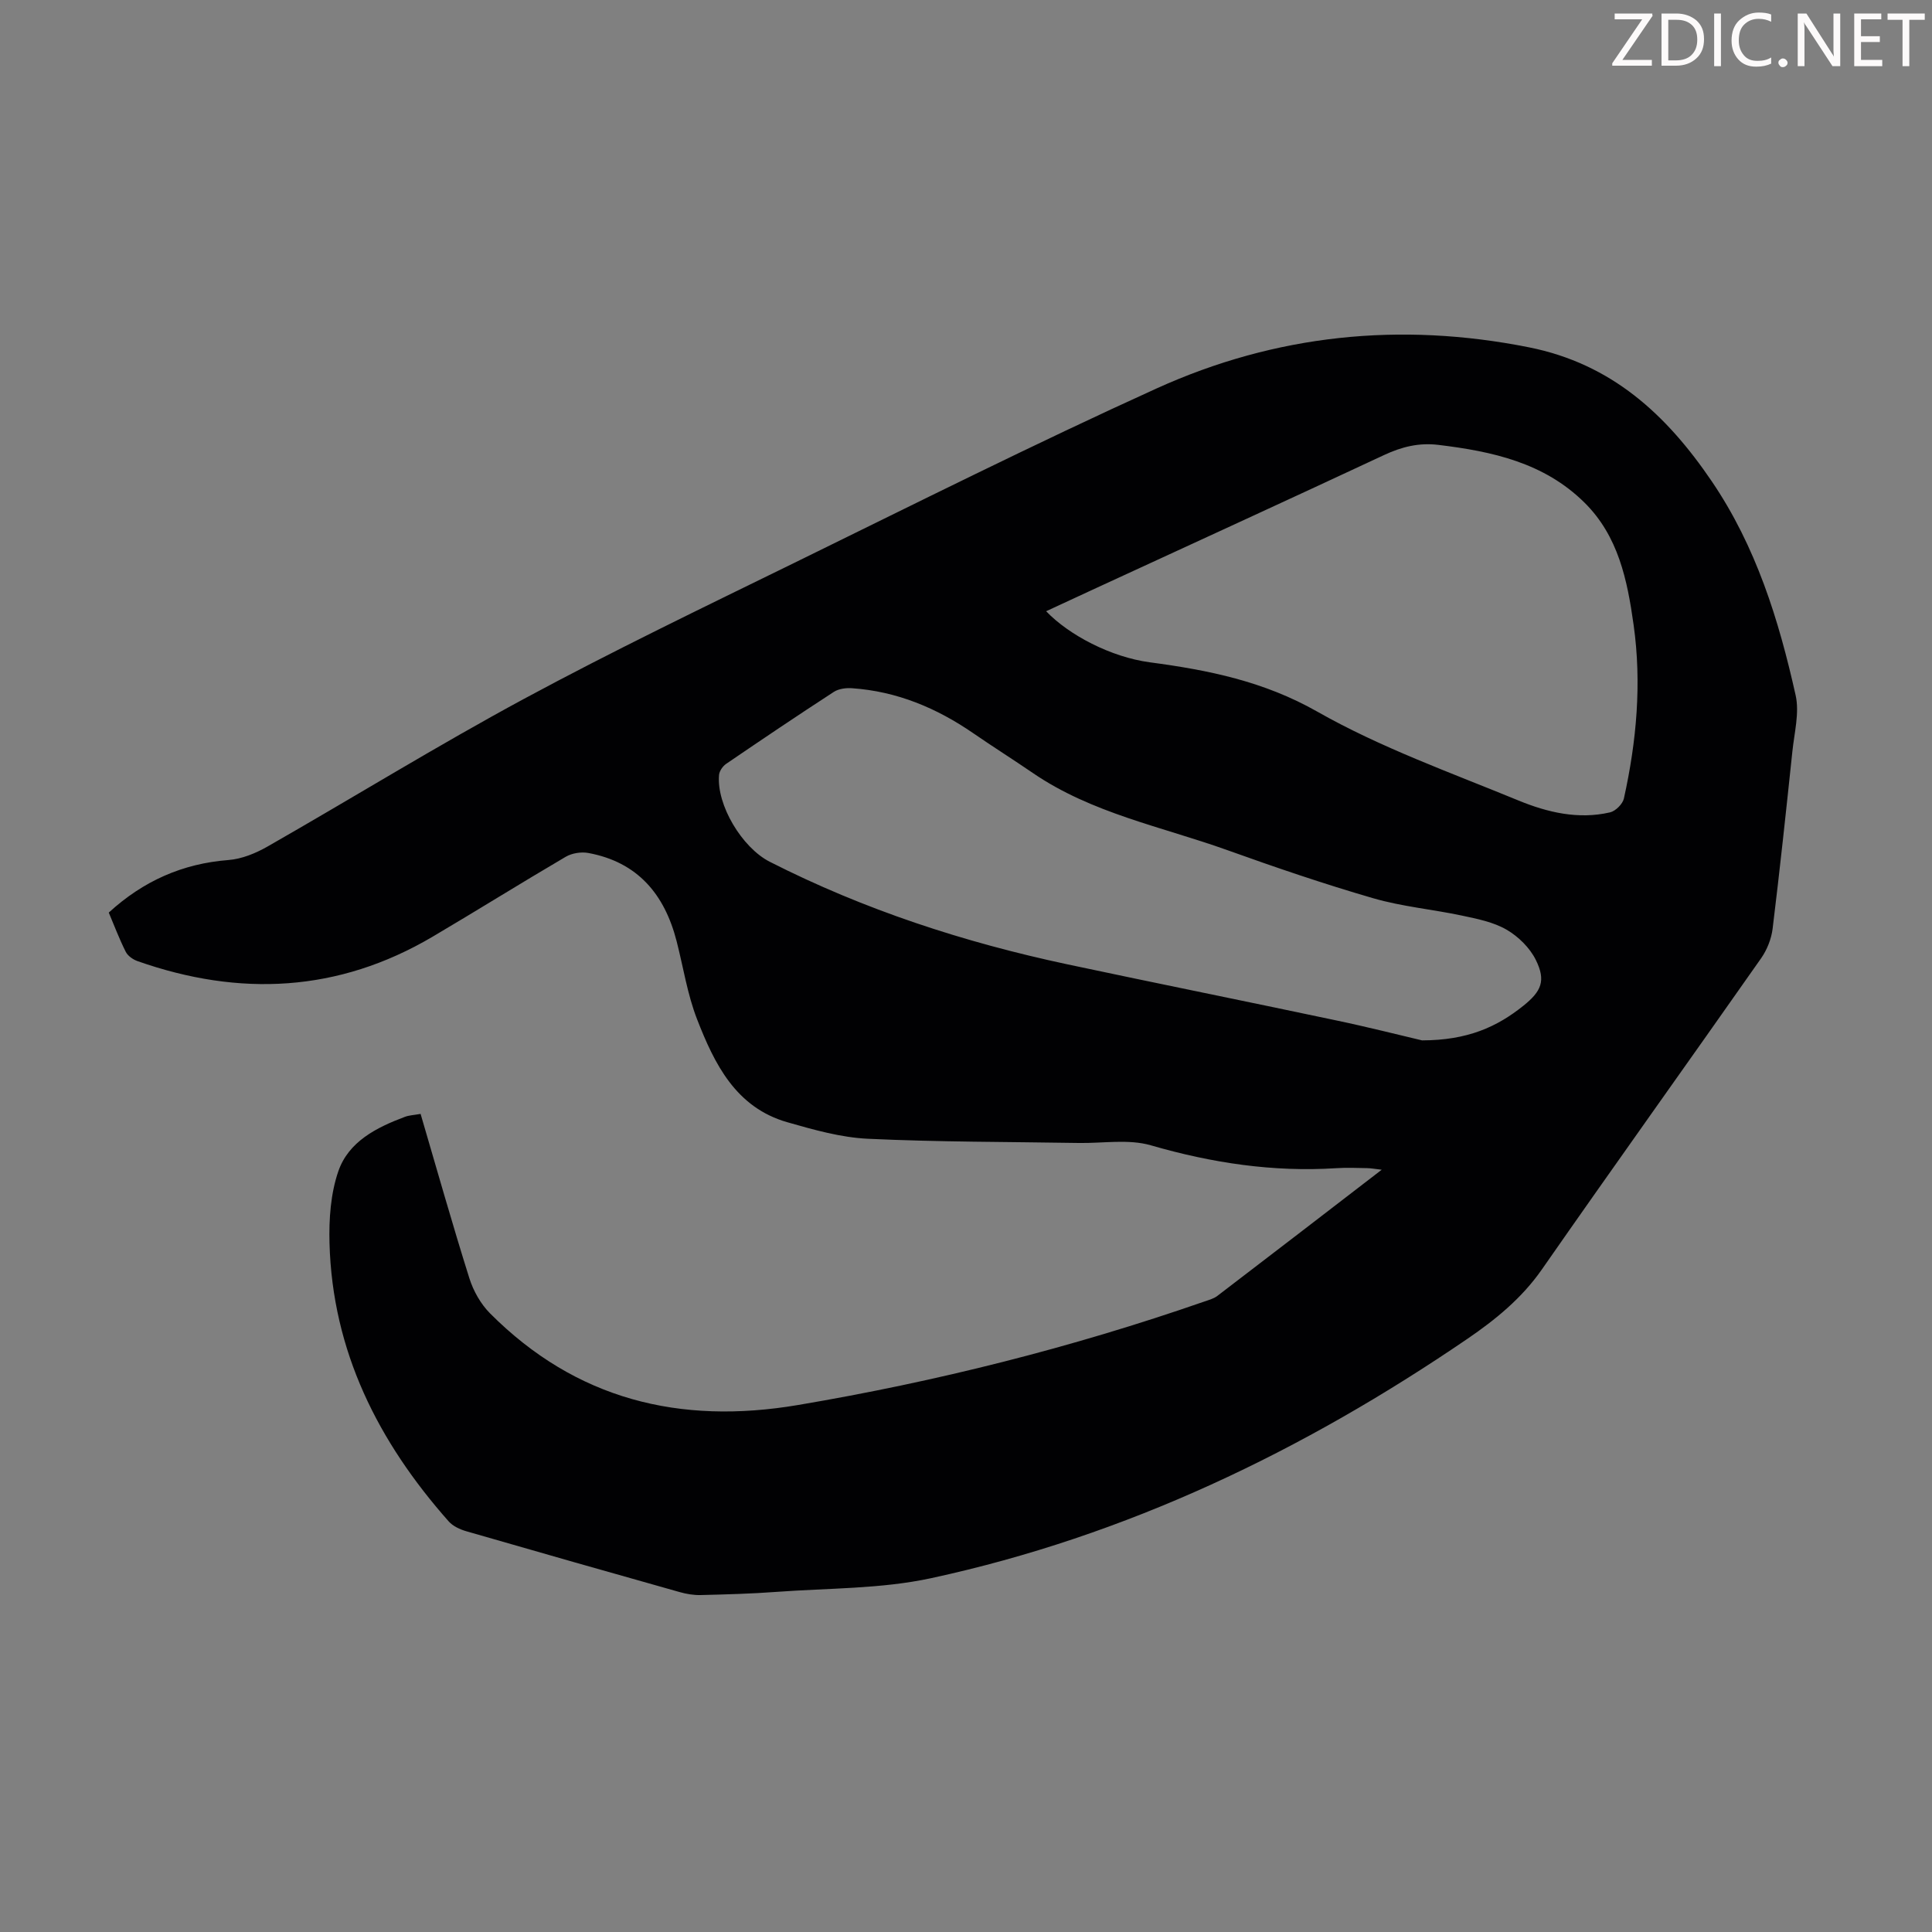 <svg enable-background="new 0 0 400 400" viewBox="0 0 400 400" xmlns="http://www.w3.org/2000/svg"><rect x="0" y="0" width="400" height="400" fill="#808080" stroke="none"/><g fill="#fcfafa"><path d="m342.2 3.2-6.3 9.2h6.1v1.2h-8.2v-.5l6.2-9.1h-5.7v-1.2h7.8v.4z"/><path d="m344 13.7v-10.9h3.1c1.6 0 3 .5 4.1 1.4 1.1 1 1.6 2.2 1.6 3.9s-.5 3-1.6 4-2.5 1.5-4.2 1.5h-3zm1.4-9.6v8.4h1.6c1.4 0 2.5-.4 3.2-1.1.8-.8 1.2-1.8 1.2-3.2s-.4-2.4-1.2-3.1-1.8-1-3.1-1z"/><path d="m356.3 2.8v10.9h-1.4v-10.9z"/><path d="m366.6 13.2c-.8.4-1.8.6-3 .6-1.6 0-2.8-.5-3.7-1.5s-1.4-2.3-1.4-3.9c0-1.7.5-3.2 1.6-4.2s2.4-1.6 4-1.6c1 0 1.9.1 2.6.4v1.5c-.8-.4-1.6-.6-2.6-.6-1.2 0-2.2.4-3 1.2s-1.1 1.9-1.1 3.3c0 1.3.4 2.3 1.1 3.1s1.6 1.1 2.8 1.1c1.1 0 2-.2 2.8-.7v1.3z"/><path d="m368.2 13c0-.3.1-.5.3-.6.2-.2.4-.3.6-.3.3 0 .5.1.7.3s.3.4.3.6-.1.5-.3.6c-.2.2-.4.3-.7.3s-.5-.1-.6-.3c-.2-.2-.3-.4-.3-.6z"/><path d="m381.1 13.7h-1.7l-5.5-8.4c-.2-.2-.3-.5-.4-.7 0 .2.1.8.1 1.5v7.6h-1.4v-10.9h1.8l5.3 8.3c.3.4.4.6.4.8 0-.3-.1-.8-.1-1.6v-7.5h1.4v10.9z"/><path d="m389.7 13.7h-5.8v-10.9h5.6v1.2h-4.2v3.5h3.9v1.2h-3.9v3.7h4.4z"/><path d="m398.4 4.1h-3.1v9.6h-1.4v-9.6h-3.1v-1.3h7.7v1.3z"/></g><path d="m87.08 230.62c3.4 11.58 6.58 22.86 10.1 34.04.83 2.63 2.36 5.34 4.3 7.28 17.79 17.83 39.25 23.1 63.76 18.95 28.62-4.84 56.64-11.88 84.04-21.4.94-.33 1.98-.59 2.75-1.18 11.19-8.54 22.35-17.14 34.04-26.13-1.42-.16-2.22-.32-3.03-.33-2.13-.04-4.26-.13-6.38.01-13.09.84-25.76-1.08-38.37-4.73-4.65-1.35-9.96-.4-14.97-.49-14.54-.24-29.09-.19-43.61-.87-5.61-.26-11.23-1.86-16.69-3.42-10.68-3.05-15.1-12.07-18.7-21.33-2.01-5.16-2.85-10.78-4.24-16.18-2.49-9.69-8.07-16.36-18.28-18.24-1.47-.27-3.37.03-4.66.78-9.26 5.43-18.36 11.12-27.6 16.57-19.51 11.5-39.95 12.46-61.04 5.05-.95-.33-2.03-1.08-2.46-1.93-1.35-2.68-2.41-5.5-3.52-8.13 7.14-6.54 15.26-10.14 24.77-10.88 2.76-.21 5.64-1.39 8.09-2.79 17.77-10.15 35.2-20.92 53.2-30.63 18.28-9.86 37.03-18.88 55.7-28.02 24.99-12.24 49.88-24.72 75.21-36.21 24.59-11.15 50.41-13.82 77.07-8.5 17.08 3.41 28.43 13.88 37.83 27.72 9.19 13.53 13.89 28.7 17.38 44.33.81 3.65-.28 7.76-.68 11.64-1.29 12.24-2.59 24.48-4.09 36.69-.26 2.1-1.15 4.34-2.36 6.08-15.1 21.53-30.4 42.9-45.43 64.48-4.15 5.95-9.59 10.37-15.37 14.32-34.01 23.22-70.64 40.83-111.04 49.57-10.39 2.25-21.32 2.05-32.02 2.84-5.24.39-10.5.53-15.75.66-1.43.03-2.91-.22-4.29-.61-14.73-4.15-29.46-8.34-44.16-12.59-1.33-.38-2.81-1.06-3.69-2.06-14.58-16.47-24.07-35.21-24.67-57.61-.13-4.97.23-10.25 1.83-14.88 2.12-6.13 7.88-9.05 13.73-11.24.88-.35 1.91-.38 3.3-.63zm129.51-104.07c4.72 4.93 13.4 9.5 21.51 10.58 12.1 1.61 23.56 3.92 34.62 10.2 13.13 7.46 27.59 12.61 41.63 18.39 6 2.47 12.41 4 19 2.47 1.14-.27 2.61-1.73 2.86-2.87 2.63-11.86 3.71-23.86 2.01-35.96-1.3-9.24-3.14-18.35-10.18-25.31-8.37-8.27-19.08-10.59-30.22-11.94-4.05-.49-7.6.39-11.26 2.1-19.83 9.27-39.73 18.37-59.61 27.54-3.44 1.58-6.86 3.18-10.36 4.8zm77.83 88.85c9.43-.02 15.52-2.79 20.99-7.18 3.73-3 4.69-5.18 2.57-9.47-1.24-2.51-3.61-4.85-6.06-6.27-2.72-1.58-6.06-2.24-9.21-2.91-6.1-1.3-12.4-1.86-18.37-3.59-10.18-2.95-20.23-6.38-30.21-9.96-13.61-4.88-28.08-7.62-40.32-16-4.06-2.78-8.22-5.4-12.27-8.19-7.6-5.24-15.85-8.7-25.13-9.34-1.24-.09-2.75.1-3.76.75-7.5 4.87-14.92 9.87-22.31 14.91-.7.48-1.4 1.48-1.47 2.3-.55 6.21 4.76 15.05 10.5 17.97 19.55 9.94 40.21 16.67 61.6 21.23 18.46 3.93 36.96 7.65 55.42 11.56 6.76 1.41 13.47 3.12 18.03 4.19z" fill="#010103"/></svg>